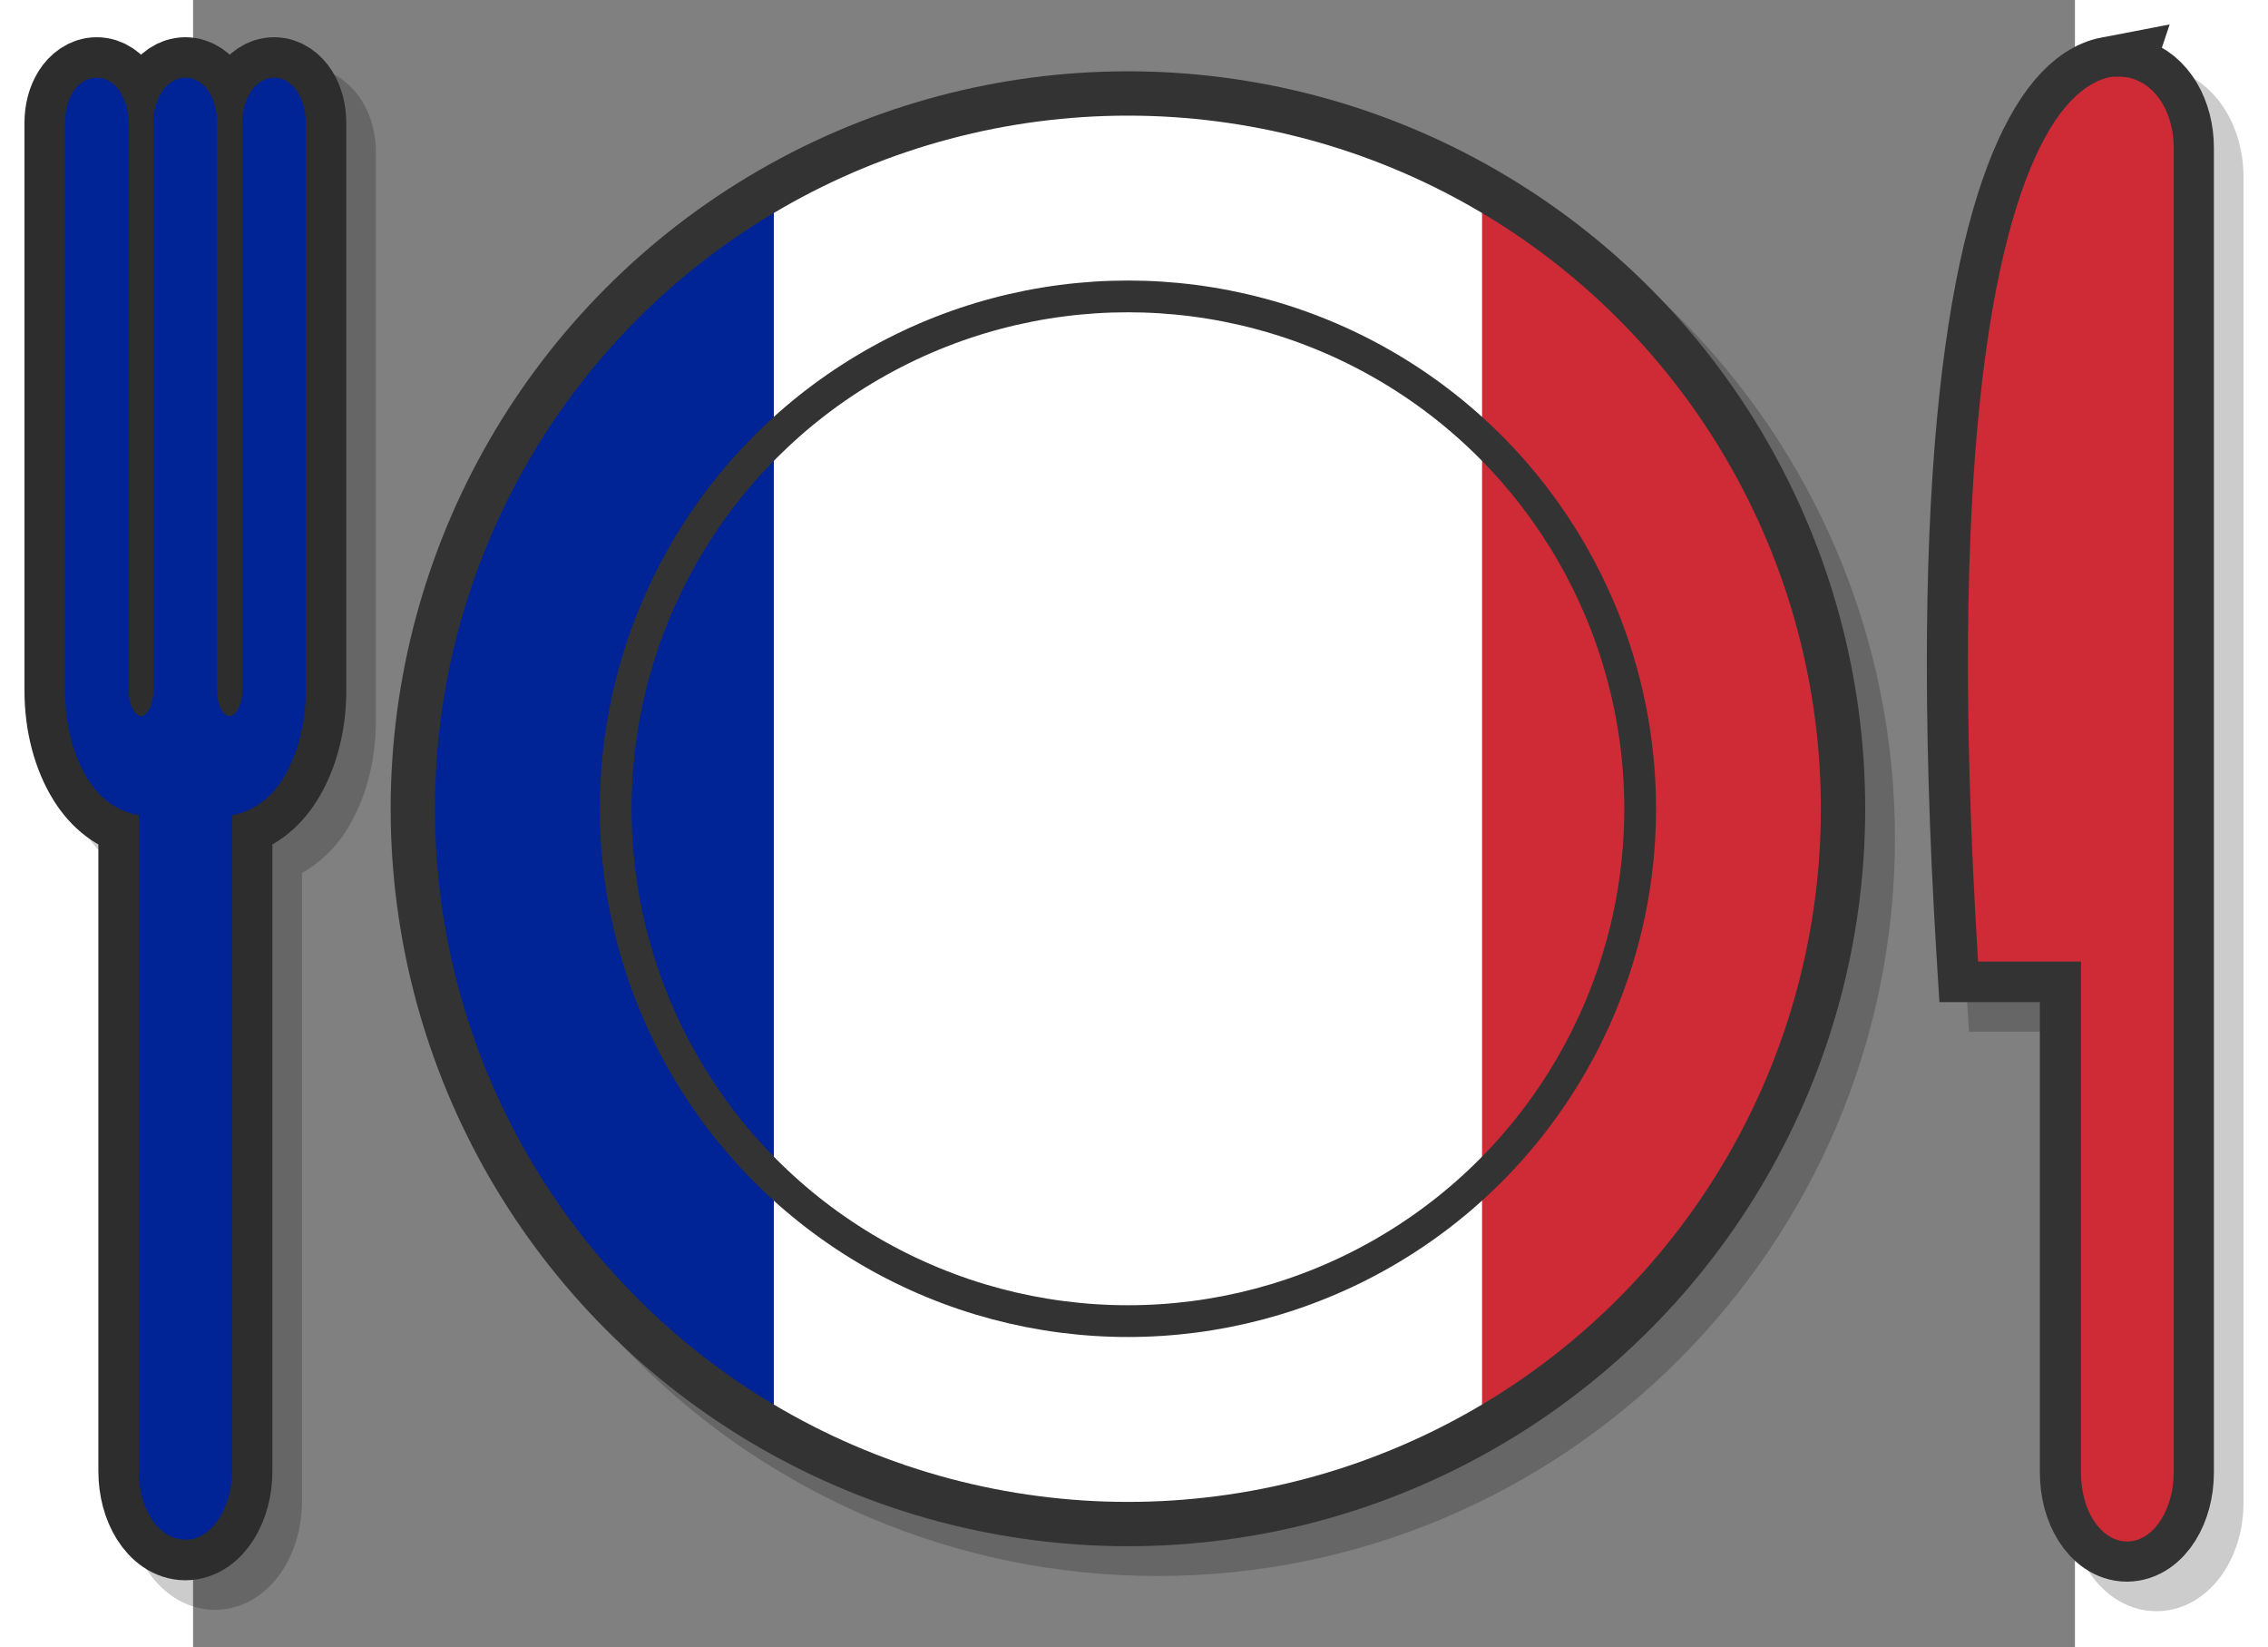 <?xml version="1.0" encoding="UTF-8" standalone="no"?>
<!-- Created with Inkscape (http://www.inkscape.org/) -->

<svg
   xmlns:dc="http://purl.org/dc/elements/1.1/"
   xmlns:cc="http://creativecommons.org/ns#"
   xmlns:rdf="http://www.w3.org/1999/02/22-rdf-syntax-ns#"
   xmlns:svg="http://www.w3.org/2000/svg"
   xmlns="http://www.w3.org/2000/svg"
   xmlns:xlink="http://www.w3.org/1999/xlink"
   version="1.0"
   width="146"
   height="106"
   viewBox="-160 -160 320 280"
   id="Food Logo">
  <rect x="-160" y="-160" width="320" height="280" fill="#808080" stroke="none"/>
  <defs
     id="defs1905">
    <linearGradient
       id="linearGradient44016">
      <stop
         id="stop44018"
         style="stop-color:#000000;stop-opacity:0.078"
         offset="0" />
      <stop
         id="stop44020"
         style="stop-color:#000000;stop-opacity:0.275"
         offset="1" />
    </linearGradient>
    <linearGradient
       id="linearGradient26660">
      <stop
         id="stop26662"
         style="stop-color:#dddddd;stop-opacity:1"
         offset="0" />
      <stop
         id="stop26664"
         style="stop-color:#7f7f7f;stop-opacity:1"
         offset="1" />
    </linearGradient>
    <linearGradient
       id="gradient">
      <stop
         id="stop1908"
         style="stop-color:#ffffff;stop-opacity:1"
         offset="0" />
      <stop
         id="stop1910"
         style="stop-color:#d3d3d3;stop-opacity:1"
         offset="1" />
    </linearGradient>
    <linearGradient
       x1="-148.406"
       y1="-146.906"
       x2="-109.094"
       y2="98.906"
       id="linearGradient56654"
       xlink:href="#gradient"
       gradientUnits="userSpaceOnUse"
       gradientTransform="translate(-3.669,15.406)" />
    <linearGradient
       x1="-148.406"
       y1="-146.906"
       x2="-109.094"
       y2="98.906"
       id="linearGradient56656"
       xlink:href="#gradient"
       gradientUnits="userSpaceOnUse"
       gradientTransform="translate(-3.669,15.406)" />
    <linearGradient
       x1="-145.906"
       y1="-144.406"
       x2="-111.594"
       y2="96.406"
       id="linearGradient56658"
       xlink:href="#linearGradient26660"
       gradientUnits="userSpaceOnUse"
       gradientTransform="translate(-3.669,15.406)" />
    <linearGradient
       x1="109.287"
       y1="-148.056"
       x2="144.094"
       y2="99.594"
       id="linearGradient56660"
       xlink:href="#gradient"
       gradientUnits="userSpaceOnUse"
       gradientTransform="translate(59.737,15.406)" />
    <linearGradient
       x1="112.533"
       y1="-144.899"
       x2="140.906"
       y2="96.406"
       id="linearGradient56662"
       xlink:href="#linearGradient26660"
       gradientUnits="userSpaceOnUse"
       gradientTransform="translate(59.737,15.406)" />
    <linearGradient
       x1="-67.5"
       y1="0"
       x2="67.5"
       y2="0"
       id="linearGradient56685"
       xlink:href="#linearGradient44016"
       gradientUnits="userSpaceOnUse" />
    <linearGradient
       x1="-148.406"
       y1="-146.906"
       x2="-109.094"
       y2="98.906"
       id="linearGradient3207"
       xlink:href="#gradient"
       gradientUnits="userSpaceOnUse"
       gradientTransform="matrix(1.005,0,0,1.005,-31.877,1.614)" />
    <linearGradient
       x1="-148.406"
       y1="-146.906"
       x2="-109.094"
       y2="98.906"
       id="linearGradient3209"
       xlink:href="#gradient"
       gradientUnits="userSpaceOnUse"
       gradientTransform="matrix(1.005,0,0,1.005,-31.877,1.614)" />
    <linearGradient
       x1="-67.5"
       y1="0"
       x2="67.5"
       y2="0"
       id="linearGradient3221"
       xlink:href="#linearGradient44016"
       gradientUnits="userSpaceOnUse" />
    <linearGradient
       x1="-67.5"
       y1="0"
       x2="67.5"
       y2="0"
       id="linearGradient3291"
       xlink:href="#linearGradient44016"
       gradientUnits="userSpaceOnUse" />
    <linearGradient
       x1="-148.406"
       y1="-146.906"
       x2="-109.094"
       y2="98.906"
       id="linearGradient4115"
       xlink:href="#gradient"
       gradientUnits="userSpaceOnUse"
       gradientTransform="matrix(0.381,0,0,0.381,60.932,61.182)" />
  </defs>
  <path
     d="m -171.347,-148.645 c -4.697,0 -8.115,2.9 -9.896,5.749 -1.679,2.686 -2.388,5.728 -2.388,8.796 l 0,96.507 c 0,6.976 1.678,13.467 4.964,18.723 1.878,3.005 4.49,5.54 7.602,7.32 l 0,106.654 c 0,4.218 1.02,8.228 3.142,11.624 2.189,3.503 6.228,6.943 11.655,6.943 5.427,0 9.434,-3.44 11.624,-6.943 2.122,-3.395 3.173,-7.406 3.173,-11.624 l 0,-106.686 c 3.095,-1.779 5.7,-4.295 7.571,-7.288 3.285,-5.257 4.995,-11.747 4.995,-18.723 l 0,-96.507 c 0,-3.068 -0.74,-6.11 -2.419,-8.796 -1.781,-2.849 -5.167,-5.749 -9.864,-5.749 -3.141,0 -5.654,1.333 -7.54,3.047 -1.887,-1.72 -4.392,-3.047 -7.54,-3.047 -3.141,0 -5.654,1.333 -7.54,3.047 -1.887,-1.72 -4.392,-3.047 -7.54,-3.047 z"
     id="path52989"
     style="fill:#000000;fill-opacity:0.2;fill-rule:nonzero;stroke:none" />
  <path
     d="m -176.386,-146.76 c -1.728,0 -3.146,1.114 -4.021,2.513 -0.875,1.4 -1.351,3.187 -1.351,5.121 l 0,96.507 c 0,5.82 1.46,11.101 3.927,15.048 2.138,3.422 5.17,5.779 8.639,6.377 l 0,111.272 c 0,3.044 0.775,5.821 2.105,7.948 1.33,2.127 3.358,3.707 5.78,3.707 2.422,0 4.451,-1.58 5.78,-3.707 1.33,-2.127 2.105,-4.904 2.105,-7.948 l 0,-111.272 c 3.469,-0.598 6.501,-2.956 8.639,-6.377 2.467,-3.947 3.927,-9.227 3.927,-15.048 l 0,-96.507 c 0,-1.934 -0.476,-3.721 -1.351,-5.121 -0.875,-1.4 -2.293,-2.513 -4.021,-2.513 -1.728,0 -3.146,1.114 -4.021,2.513 -0.875,1.4 -1.351,3.187 -1.351,5.121 l 0,96.507 c 0,1.397 -0.359,2.641 -0.848,3.424 -0.49,0.783 -0.966,1.005 -1.319,1.005 -0.354,0 -0.83,-0.222 -1.319,-1.005 -0.49,-0.783 -0.848,-2.027 -0.848,-3.424 l 0,-96.507 c 0,-1.934 -0.476,-3.721 -1.351,-5.121 -0.875,-1.4 -2.293,-2.513 -4.021,-2.513 -1.728,0 -3.146,1.114 -4.021,2.513 -0.875,1.4 -1.351,3.187 -1.351,5.121 l 0,96.507 c 0,1.397 -0.359,2.641 -0.848,3.424 -0.49,0.783 -0.966,1.005 -1.319,1.005 -0.354,0 -0.83,-0.222 -1.319,-1.005 -0.49,-0.783 -0.848,-2.027 -0.848,-3.424 l 0,-96.507 c 0,-1.934 -0.476,-3.721 -1.351,-5.121 -0.875,-1.4 -2.293,-2.513 -4.021,-2.513 z"
     id="path1916"
     style="fill:#333333;fill-opacity:1;stroke:#2d2d2d;stroke-width:13.823;stroke-miterlimit:4;stroke-opacity:1;stroke-dasharray:none" />
  <path
     d="m -176.403,-146.792 c -1.728,0 -3.15,1.044 -4.045,2.476 -0.937,1.5 -1.321,3.318 -1.321,5.2 l 0,96.498 c 0,5.812 1.39,11.123 3.88,15.106 2.129,3.407 5.221,5.484 8.667,6.108 l 0,111.521 c 0,3.021 0.715,5.767 2.064,7.925 1.337,2.14 3.384,3.715 5.861,3.715 2.476,0 4.465,-1.613 5.778,-3.715 1.325,-2.12 2.146,-4.863 2.146,-7.925 l 0,-111.521 c 3.432,-0.628 6.466,-2.718 8.585,-6.108 2.478,-3.965 3.962,-9.275 3.962,-15.106 l 0,-96.498 c 0,-1.95 -0.505,-3.764 -1.403,-5.2 -0.854,-1.366 -2.234,-2.476 -3.962,-2.476 -1.728,0 -3.15,1.044 -4.045,2.476 -0.898,1.437 -1.403,3.25 -1.403,5.2 l 0,96.498 c 0,1.401 -0.335,2.599 -0.825,3.384 -0.446,0.713 -0.98,0.991 -1.321,0.991 -0.341,0 -0.875,-0.277 -1.321,-0.991 -0.491,-0.786 -0.825,-1.983 -0.825,-3.384 l 0,-96.498 c 0,-1.883 -0.383,-3.701 -1.321,-5.2 -0.895,-1.432 -2.317,-2.476 -4.045,-2.476 -1.728,0 -3.15,1.044 -4.045,2.476 -0.898,1.437 -1.403,3.25 -1.403,5.2 l 0,96.498 c 0,1.401 -0.335,2.599 -0.825,3.384 -0.482,0.772 -0.897,0.991 -1.238,0.991 -0.341,0 -0.875,-0.277 -1.321,-0.991 -0.491,-0.786 -0.825,-1.983 -0.825,-3.384 l 0,-96.498 c 0,-1.95 -0.505,-3.764 -1.403,-5.2 -0.895,-1.432 -2.317,-2.476 -4.045,-2.476 z"
     id="path26681"
     style="font-size:medium;font-style:normal;font-variant:normal;font-weight:normal;font-stretch:normal;text-indent:0;text-align:start;text-decoration:none;line-height:normal;letter-spacing:normal;word-spacing:normal;text-transform:none;direction:ltr;block-progression:tb;writing-mode:lr-tb;text-anchor:start;baseline-shift:baseline;color:#000000;fill:#002395;fill-opacity:1;fill-rule:nonzero;stroke:none;stroke-width:1.5;marker:none;visibility:visible;display:inline;overflow:visible;enable-background:accumulate;font-family:Sans;-inkscape-font-specification:Sans" />
  <path
     d="m 172.931,-148.852 c -1.137,-0.041 -2.273,0.036 -3.393,0.251 -2.28,0.437 -4.378,1.376 -6.283,2.639 -3.767,2.498 -6.753,6.199 -9.393,11.027 -10.568,19.324 -17.445,59.205 -12.378,142.31 l 0,0.031 0.094,1.508 0.408,6.472 6.503,0 1.508,0 9.079,0 0,79.951 c 0,4.218 1.02,8.228 3.142,11.624 2.189,3.503 6.228,6.943 11.655,6.943 5.427,0 9.434,-3.44 11.624,-6.943 2.122,-3.395 3.173,-7.406 3.173,-11.624 l 0,-225.183 c 0,-7.827 -3.94,-16.164 -12.346,-18.503 -1.099,-0.306 -2.256,-0.462 -3.393,-0.503 z"
     id="path52987"
     style="fill:#000000;fill-opacity:0.2;fill-rule:nonzero;stroke:none" />
  <path
     d="m 165.818,-146.841 c -1.249,0.239 -2.53,0.78 -3.77,1.602 -2.479,1.644 -4.879,4.432 -7.163,8.608 -9.134,16.703 -16.563,56.012 -11.529,138.572 l 0.094,1.508 1.508,0 15.99,0 0,86.863 c 0,3.044 0.775,5.821 2.105,7.948 1.33,2.127 3.358,3.707 5.78,3.707 2.422,0 4.451,-1.58 5.78,-3.707 1.33,-2.127 2.105,-4.904 2.105,-7.948 l 0,-225.183 c 0,-5.556 -2.738,-10.577 -7.288,-11.843 -1.137,-0.317 -2.364,-0.365 -3.613,-0.126 z"
     id="path34565"
     style="fill:#333333;fill-opacity:1;stroke:#333333;stroke-width:13.823;stroke-miterlimit:4;stroke-opacity:1;stroke-dasharray:none" />
  <path
     d="m 136.469,4.938 c -0.229,-0.008 -0.451,-0.014 -0.688,0.031 -0.473,0.091 -0.968,0.314 -1.438,0.625 -0.939,0.622 -1.854,1.669 -2.719,3.25 -3.458,6.323 -6.25,21.214 -4.344,52.469 l 0.031,0.562 6.625,0 0,32.875 c 0,1.153 0.278,2.226 0.781,3.031 0.503,0.805 1.271,1.406 2.188,1.406 0.917,0 1.684,-0.601 2.188,-1.406 0.503,-0.805 0.812,-1.879 0.812,-3.031 l 0,-85.25 c 0,-2.103 -1.028,-3.989 -2.75,-4.469 -0.215,-0.06 -0.458,-0.086 -0.688,-0.094 z"
     transform="matrix(2.642,0,0,2.642,-192.83,-160)"
     id="path1918"
     style="fill:#ce2b37;fill-opacity:1;stroke:none" />
  <path
     d="m 3.994,-142.886 c -69.184,0 -125.402,56.218 -125.402,125.402 0,69.184 56.218,125.402 125.402,125.402 69.185,0 125.402,-56.218 125.402,-125.402 0,-69.184 -56.218,-125.402 -125.402,-125.402 z"
     id="circle52991"
     style="fill:#000000;fill-opacity:0.2;fill-rule:nonzero;stroke:none" />
  <path
     d="m -1.073,-144.151 c -21.904,0 -42.424,5.799 -60.177,15.932 l 0,211.403 c 17.753,10.133 38.273,15.932 60.177,15.932 24.022,0 46.434,-6.967 65.295,-18.986 l 0,-205.295 c -18.857,-12.012 -41.28,-18.986 -65.295,-18.986 z"
     id="rect6"
     style="fill:#ffffff" />
  <path
     d="m -61.25,-128.219 c -36.694,20.944 -61.415,60.468 -61.415,105.743 0,45.275 24.721,84.717 61.415,105.66 l 0,-211.403 z"
     id="rect4"
     style="fill:#002395" />
  <path
     d="M 72.594,6 C 64.301,6 56.533,8.195 49.812,12.031 l 0,80.031 c 6.721,3.836 14.489,6.031 22.781,6.031 8.298,0 16.088,-2.19 22.812,-6.031 l 0,-80.031 C 88.682,8.191 80.89,6 72.594,6 z"
     transform="matrix(2.642,0,0,2.642,-192.83,-160)"
     id="rect6-4"
     style="fill:#ffffff" />
  <path
     d="m 59.186,-128.219 c 36.694,20.944 61.415,60.468 61.415,105.743 0,45.275 -24.721,84.717 -61.415,105.66 l 0,-211.403 z"
     id="rect4-8"
     style="fill:#ce2b37;fill-opacity:1" />
  <circle
     cx="0"
     cy="0"
     r="100"
     transform="matrix(1.216,0,0,1.216,-1.032,-22.51)"
     id="circle1912"
     style="fill:none;stroke:#333333;stroke-width:6.198;stroke-miterlimit:4;stroke-opacity:1;stroke-dasharray:none" />
  <circle
     cx="0"
     cy="0"
     r="100"
     transform="matrix(0.871,0,0,0.871,-1.032,-22.51)"
     id="circle3015"
     style="fill:none;stroke:#333333;stroke-width:6.198;stroke-miterlimit:4;stroke-opacity:1;stroke-dasharray:none" />
</svg>
